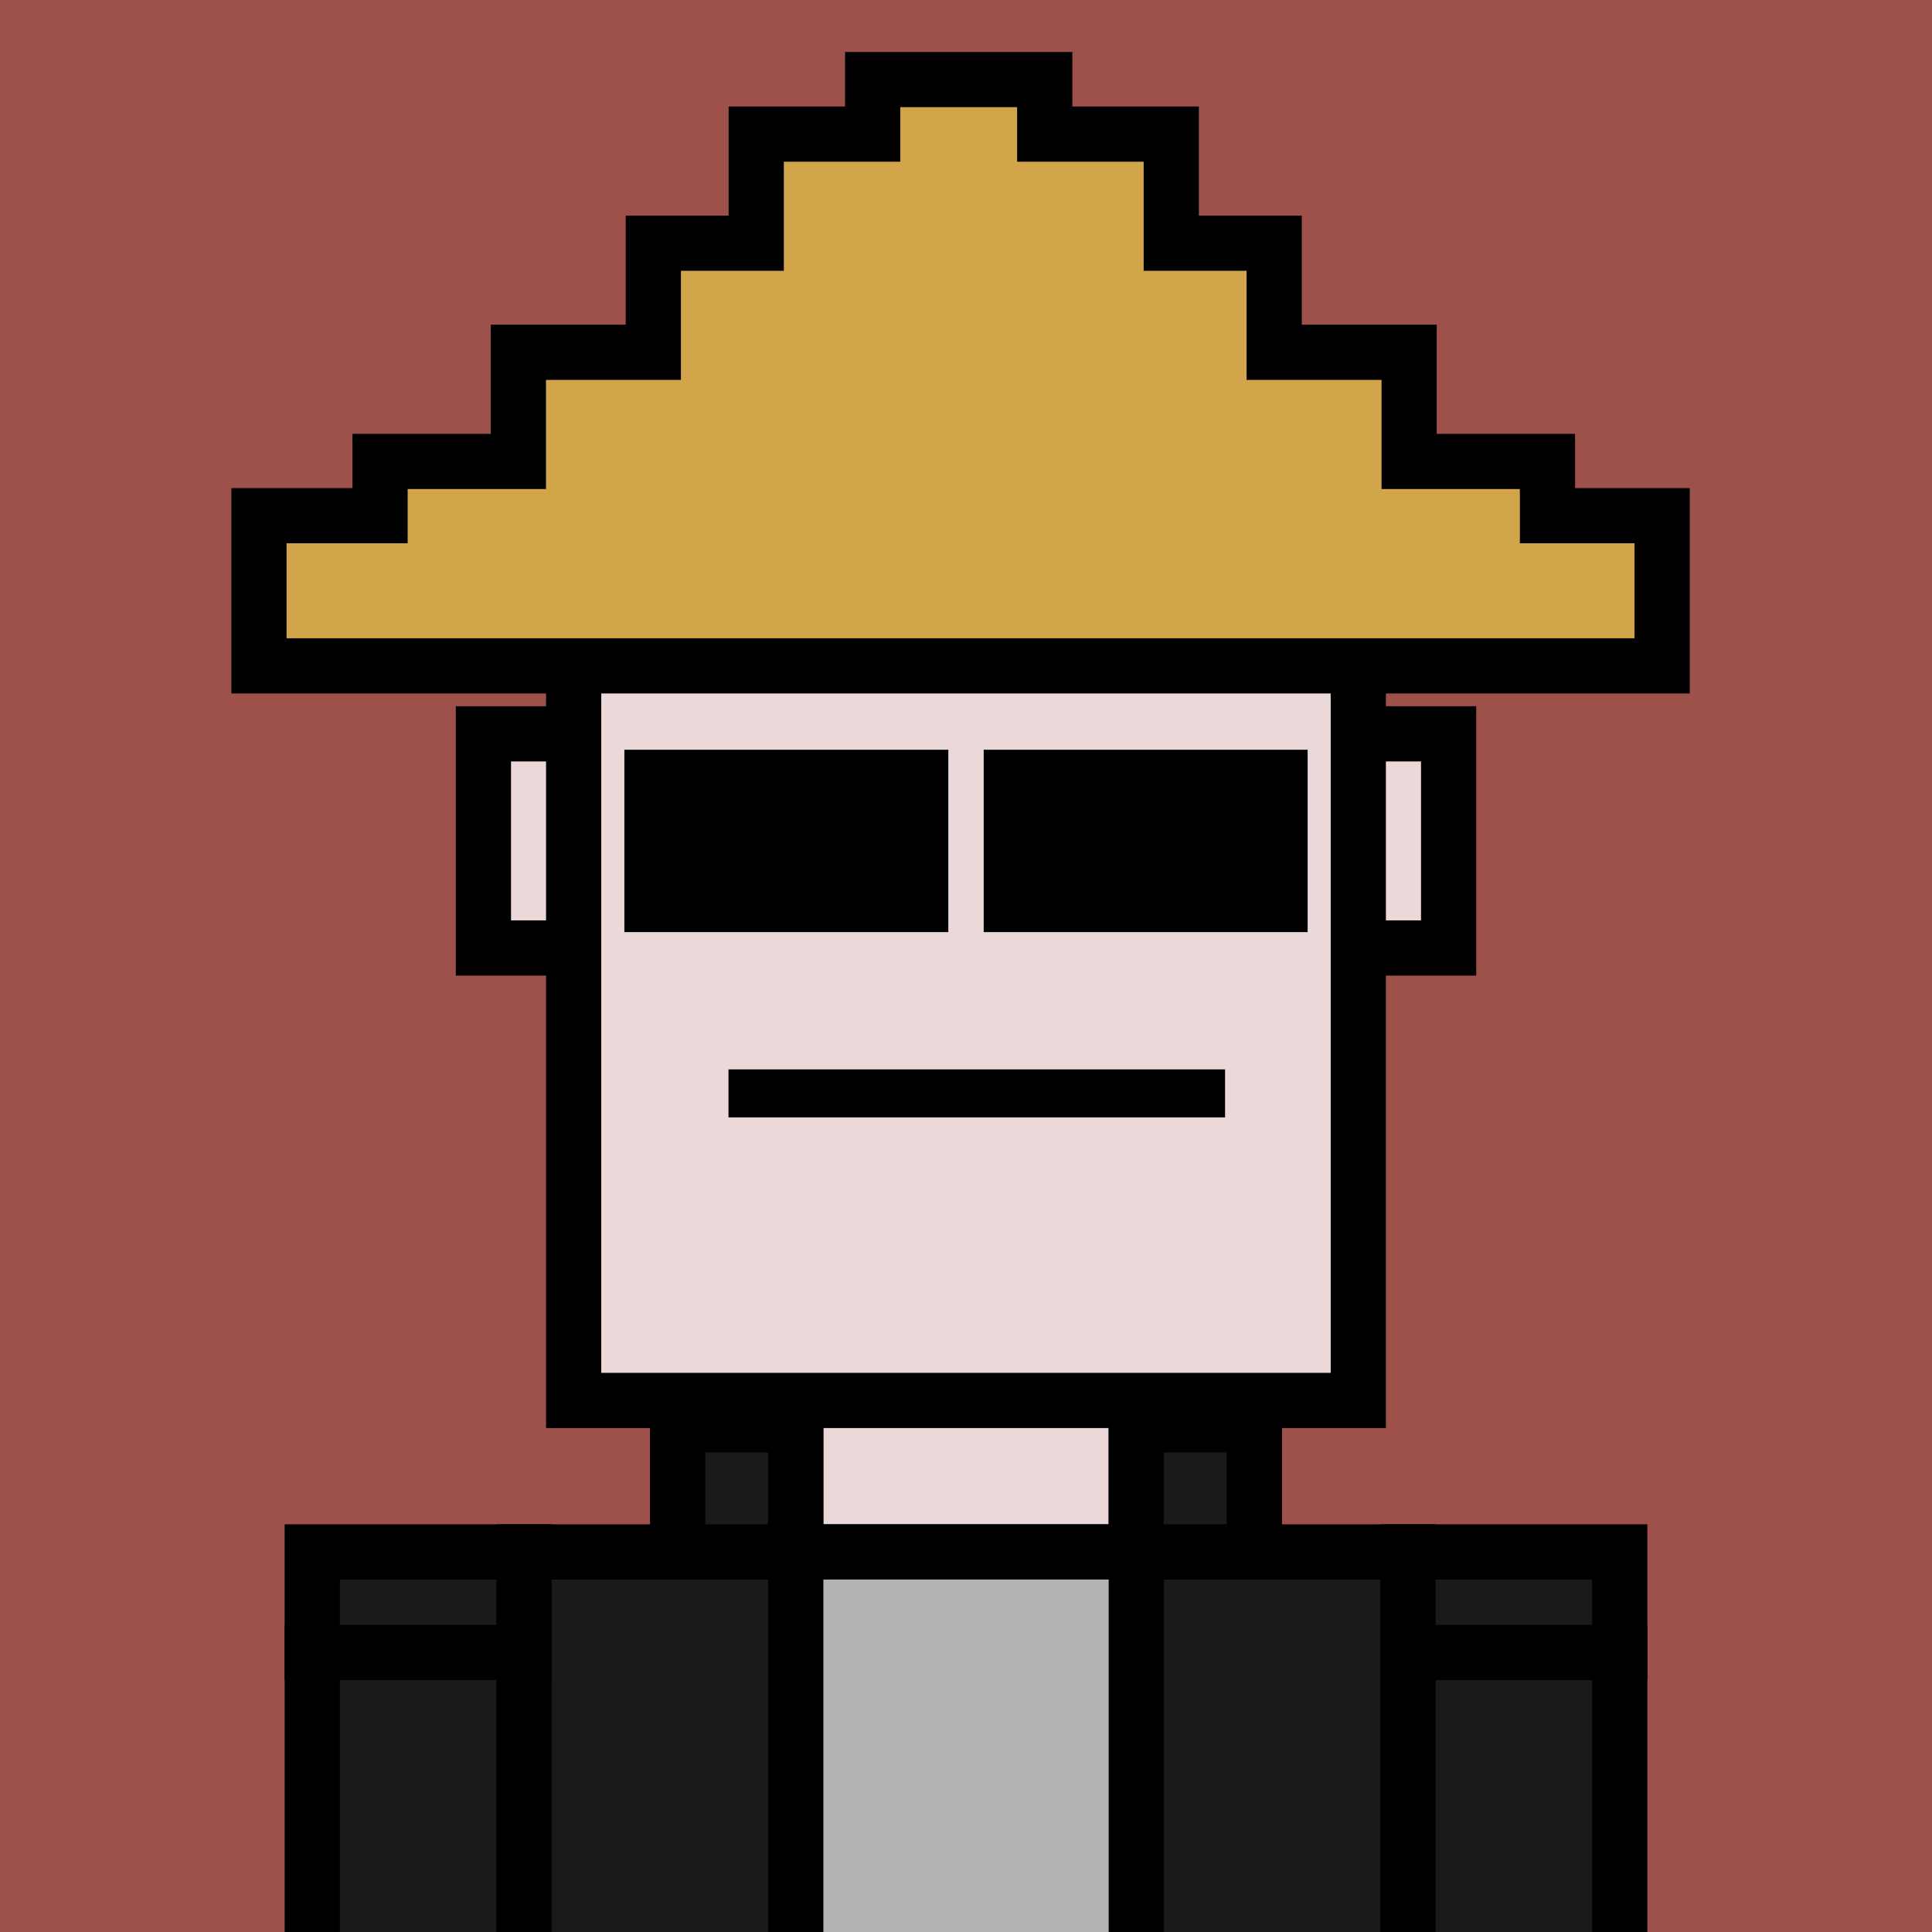 <svg xmlns="http://www.w3.org/2000/svg" xml:space="preserve" fill-rule="evenodd" clip-rule="evenodd" image-rendering="optimizeQuality" shape-rendering="geometricPrecision" text-rendering="geometricPrecision" viewBox="0 0 413 413"><path fill="#9E514B" d="M0 0h413v413H0z"/><defs><clipPath id="a"><path d="M0 0h413v413H0z"/></clipPath></defs><g fill="#EBD8D9" stroke="#000" stroke-miterlimit="22.926" stroke-width="11.8" clip-path="url(#a)"><path d="M103.34 156.87h206.33v45.78H103.34z"/><path d="M122.63 76.78h167.73v222.59H122.63zM170.11 299.37h72.79v37.98h-72.79zM118.41 337.35h176.17v151.91H118.41z"/><path d="M76.22 357.39h42.2v133.98h-42.2zM294.59 357.39h42.2v133.98h-42.2z"/></g><path fill="none" d="M0 0h413v413H0z"/><defs><clipPath id="b"><path d="M0 0h413v413H0z"/></clipPath></defs><path fill="none" d="M0 0h413v413H0z"/><path fill="none" d="M0 0h413v413H0z"/><g stroke="#000" stroke-miterlimit="22.926" stroke-width="11.8" clip-path="url(#b)"><path fill="#1A1A1A" d="M268.15 331.75h-25.26v-27.16h25.26zm-98.04 0h-25.26v-27.16h25.26zM112.01 331.75h188.97V494.7H112.01zM66.75 353.25h45.26v143.71H66.75zM300.99 353.25h45.26v143.71h-45.26z"/><path fill="#B3B3B3" d="M170.11 331.75h72.79V494.7h-72.79z"/><path fill="#1A1A1A" d="M300.99 331.75h45.26v21.5h-45.26zM66.75 331.75h45.26v21.5H66.75z"/></g><path fill="none" d="M0 0h413v413H0z"/><path fill="none" d="M0 0h413v413H0z"/><path fill="#D3A54B" stroke="#000" stroke-miterlimit="22.926" stroke-width="11.8" d="M81.24 98.64h29.57V75.31h28.85V51.99h22V28.67h24.89V17.01h36.78v11.66h27.05v23.32h22v23.32h28.85v23.33h29.57v11.6h24.51v32.1H55.36v-32.1h25.88z"/><path d="M155.73 228.6h106.15v10.26H155.73z"/><path fill="none" d="M0 0h413v413H0z"/><path d="M133.47 160.27h69.25v38.98h-69.25zm76.81 0h69.25v38.98h-69.25z"/><path fill="none" d="M0 0h413v413H0z"/></svg>